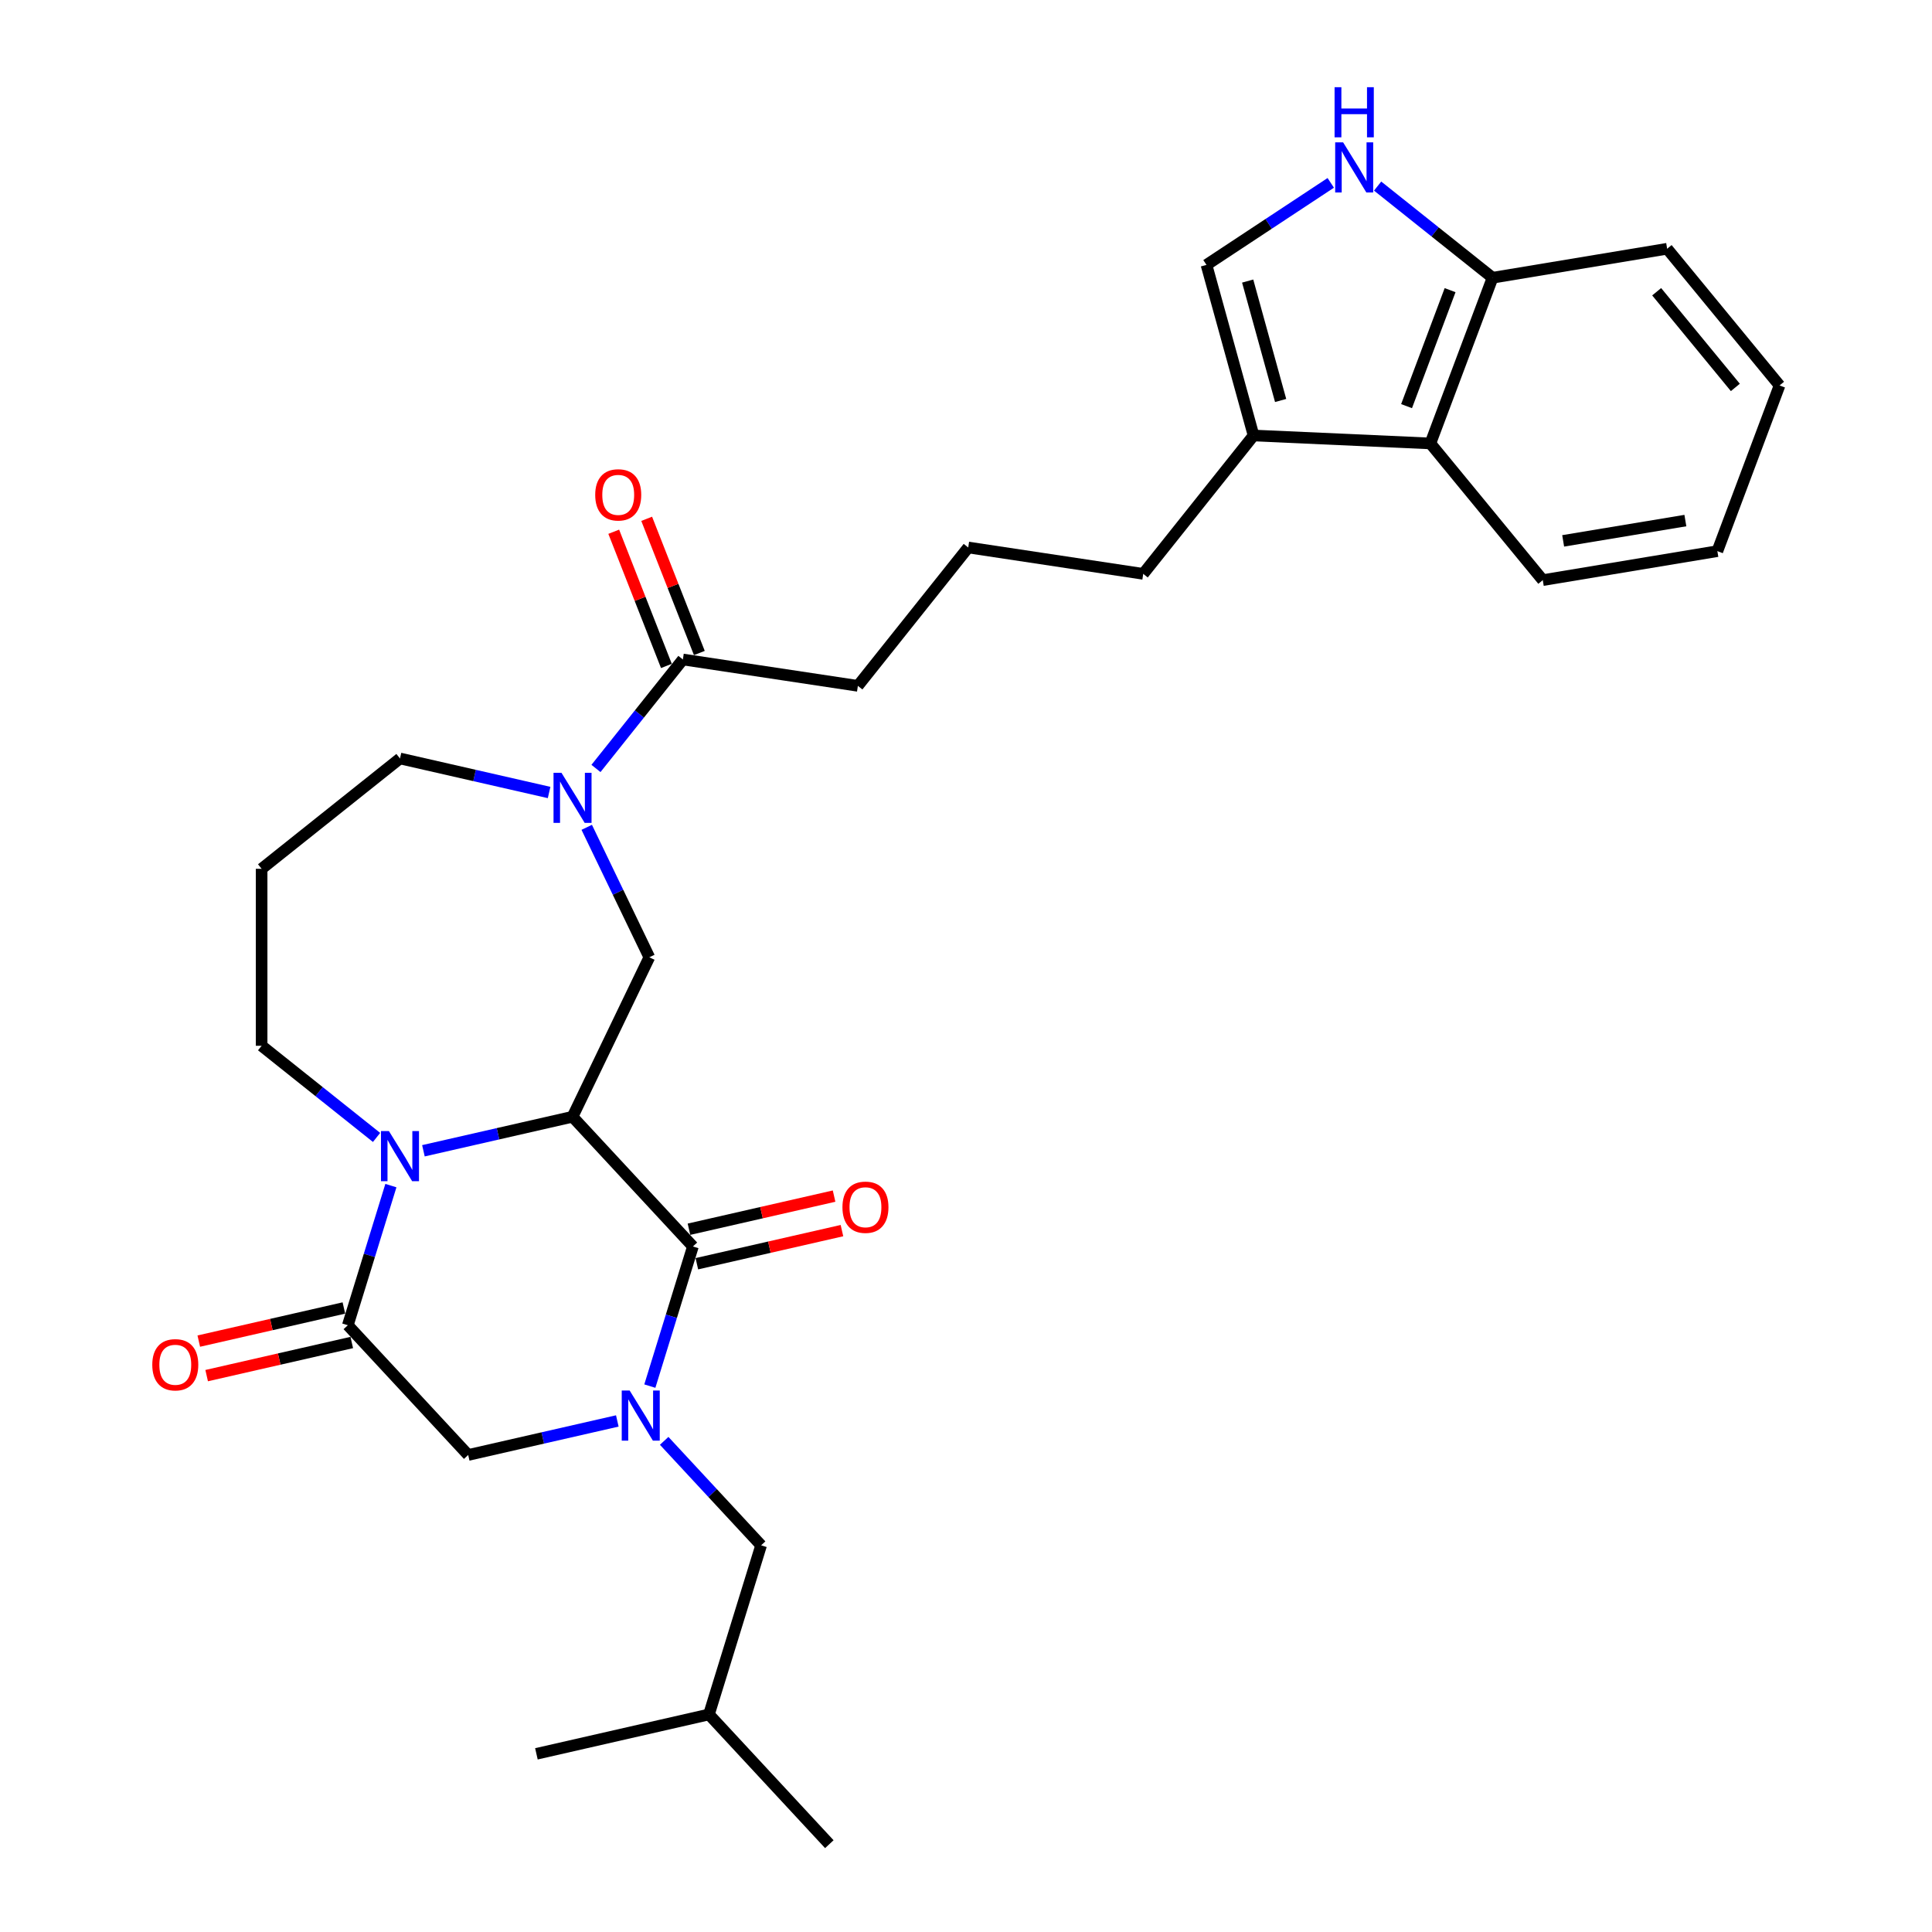 <?xml version='1.0' encoding='iso-8859-1'?>
<svg version='1.1' baseProfile='full'
              xmlns='http://www.w3.org/2000/svg'
                      xmlns:rdkit='http://www.rdkit.org/xml'
                      xmlns:xlink='http://www.w3.org/1999/xlink'
                  xml:space='preserve'
width='1000px' height='1000px' viewBox='0 0 1000 1000'>
<!-- END OF HEADER -->
<rect style='opacity:1.0;fill:#FFFFFF;stroke:none' width='1000' height='1000' x='0' y='0'> </rect>
<path class='bond-0' d='M 296.342,578.026 L 358.648,645.176' style='fill:none;fill-rule:evenodd;stroke:#000000;stroke-width:6px;stroke-linecap:butt;stroke-linejoin:miter;stroke-opacity:1' />
<path class='bond-2' d='M 296.342,578.026 L 257.753,586.834' style='fill:none;fill-rule:evenodd;stroke:#000000;stroke-width:6px;stroke-linecap:butt;stroke-linejoin:miter;stroke-opacity:1' />
<path class='bond-2' d='M 257.753,586.834 L 219.163,595.641' style='fill:none;fill-rule:evenodd;stroke:#0000FF;stroke-width:6px;stroke-linecap:butt;stroke-linejoin:miter;stroke-opacity:1' />
<path class='bond-5' d='M 296.342,578.026 L 336.087,495.494' style='fill:none;fill-rule:evenodd;stroke:#000000;stroke-width:6px;stroke-linecap:butt;stroke-linejoin:miter;stroke-opacity:1' />
<path class='bond-1' d='M 358.648,645.176 L 347.502,681.313' style='fill:none;fill-rule:evenodd;stroke:#000000;stroke-width:6px;stroke-linecap:butt;stroke-linejoin:miter;stroke-opacity:1' />
<path class='bond-1' d='M 347.502,681.313 L 336.355,717.449' style='fill:none;fill-rule:evenodd;stroke:#0000FF;stroke-width:6px;stroke-linecap:butt;stroke-linejoin:miter;stroke-opacity:1' />
<path class='bond-14' d='M 360.687,654.107 L 398.241,645.535' style='fill:none;fill-rule:evenodd;stroke:#000000;stroke-width:6px;stroke-linecap:butt;stroke-linejoin:miter;stroke-opacity:1' />
<path class='bond-14' d='M 398.241,645.535 L 435.795,636.964' style='fill:none;fill-rule:evenodd;stroke:#FF0000;stroke-width:6px;stroke-linecap:butt;stroke-linejoin:miter;stroke-opacity:1' />
<path class='bond-14' d='M 356.61,636.246 L 394.164,627.674' style='fill:none;fill-rule:evenodd;stroke:#000000;stroke-width:6px;stroke-linecap:butt;stroke-linejoin:miter;stroke-opacity:1' />
<path class='bond-14' d='M 394.164,627.674 L 431.719,619.103' style='fill:none;fill-rule:evenodd;stroke:#FF0000;stroke-width:6px;stroke-linecap:butt;stroke-linejoin:miter;stroke-opacity:1' />
<path class='bond-12' d='M 343.776,745.782 L 368.865,772.821' style='fill:none;fill-rule:evenodd;stroke:#0000FF;stroke-width:6px;stroke-linecap:butt;stroke-linejoin:miter;stroke-opacity:1' />
<path class='bond-12' d='M 368.865,772.821 L 393.954,799.861' style='fill:none;fill-rule:evenodd;stroke:#000000;stroke-width:6px;stroke-linecap:butt;stroke-linejoin:miter;stroke-opacity:1' />
<path class='bond-31' d='M 319.519,735.479 L 280.93,744.286' style='fill:none;fill-rule:evenodd;stroke:#0000FF;stroke-width:6px;stroke-linecap:butt;stroke-linejoin:miter;stroke-opacity:1' />
<path class='bond-31' d='M 280.93,744.286 L 242.341,753.094' style='fill:none;fill-rule:evenodd;stroke:#000000;stroke-width:6px;stroke-linecap:butt;stroke-linejoin:miter;stroke-opacity:1' />
<path class='bond-3' d='M 202.327,613.671 L 191.181,649.807' style='fill:none;fill-rule:evenodd;stroke:#0000FF;stroke-width:6px;stroke-linecap:butt;stroke-linejoin:miter;stroke-opacity:1' />
<path class='bond-3' d='M 191.181,649.807 L 180.034,685.944' style='fill:none;fill-rule:evenodd;stroke:#000000;stroke-width:6px;stroke-linecap:butt;stroke-linejoin:miter;stroke-opacity:1' />
<path class='bond-17' d='M 194.906,588.738 L 165.161,565.017' style='fill:none;fill-rule:evenodd;stroke:#0000FF;stroke-width:6px;stroke-linecap:butt;stroke-linejoin:miter;stroke-opacity:1' />
<path class='bond-17' d='M 165.161,565.017 L 135.416,541.296' style='fill:none;fill-rule:evenodd;stroke:#000000;stroke-width:6px;stroke-linecap:butt;stroke-linejoin:miter;stroke-opacity:1' />
<path class='bond-6' d='M 180.034,685.944 L 242.341,753.094' style='fill:none;fill-rule:evenodd;stroke:#000000;stroke-width:6px;stroke-linecap:butt;stroke-linejoin:miter;stroke-opacity:1' />
<path class='bond-15' d='M 177.996,677.013 L 140.441,685.585' style='fill:none;fill-rule:evenodd;stroke:#000000;stroke-width:6px;stroke-linecap:butt;stroke-linejoin:miter;stroke-opacity:1' />
<path class='bond-15' d='M 140.441,685.585 L 102.887,694.156' style='fill:none;fill-rule:evenodd;stroke:#FF0000;stroke-width:6px;stroke-linecap:butt;stroke-linejoin:miter;stroke-opacity:1' />
<path class='bond-15' d='M 182.073,694.875 L 144.518,703.446' style='fill:none;fill-rule:evenodd;stroke:#000000;stroke-width:6px;stroke-linecap:butt;stroke-linejoin:miter;stroke-opacity:1' />
<path class='bond-15' d='M 144.518,703.446 L 106.964,712.018' style='fill:none;fill-rule:evenodd;stroke:#FF0000;stroke-width:6px;stroke-linecap:butt;stroke-linejoin:miter;stroke-opacity:1' />
<path class='bond-4' d='M 303.691,428.223 L 319.889,461.858' style='fill:none;fill-rule:evenodd;stroke:#0000FF;stroke-width:6px;stroke-linecap:butt;stroke-linejoin:miter;stroke-opacity:1' />
<path class='bond-4' d='M 319.889,461.858 L 336.087,495.494' style='fill:none;fill-rule:evenodd;stroke:#000000;stroke-width:6px;stroke-linecap:butt;stroke-linejoin:miter;stroke-opacity:1' />
<path class='bond-9' d='M 308.47,397.753 L 330.963,369.548' style='fill:none;fill-rule:evenodd;stroke:#0000FF;stroke-width:6px;stroke-linecap:butt;stroke-linejoin:miter;stroke-opacity:1' />
<path class='bond-9' d='M 330.963,369.548 L 353.456,341.343' style='fill:none;fill-rule:evenodd;stroke:#000000;stroke-width:6px;stroke-linecap:butt;stroke-linejoin:miter;stroke-opacity:1' />
<path class='bond-19' d='M 284.214,410.193 L 245.624,401.385' style='fill:none;fill-rule:evenodd;stroke:#0000FF;stroke-width:6px;stroke-linecap:butt;stroke-linejoin:miter;stroke-opacity:1' />
<path class='bond-19' d='M 245.624,401.385 L 207.035,392.578' style='fill:none;fill-rule:evenodd;stroke:#000000;stroke-width:6px;stroke-linecap:butt;stroke-linejoin:miter;stroke-opacity:1' />
<path class='bond-7' d='M 688.798,94.65 L 656.637,115.879' style='fill:none;fill-rule:evenodd;stroke:#0000FF;stroke-width:6px;stroke-linecap:butt;stroke-linejoin:miter;stroke-opacity:1' />
<path class='bond-7' d='M 656.637,115.879 L 624.476,137.108' style='fill:none;fill-rule:evenodd;stroke:#000000;stroke-width:6px;stroke-linecap:butt;stroke-linejoin:miter;stroke-opacity:1' />
<path class='bond-32' d='M 713.054,96.316 L 742.8,120.037' style='fill:none;fill-rule:evenodd;stroke:#0000FF;stroke-width:6px;stroke-linecap:butt;stroke-linejoin:miter;stroke-opacity:1' />
<path class='bond-32' d='M 742.8,120.037 L 772.545,143.758' style='fill:none;fill-rule:evenodd;stroke:#000000;stroke-width:6px;stroke-linecap:butt;stroke-linejoin:miter;stroke-opacity:1' />
<path class='bond-8' d='M 624.476,137.108 L 648.846,225.411' style='fill:none;fill-rule:evenodd;stroke:#000000;stroke-width:6px;stroke-linecap:butt;stroke-linejoin:miter;stroke-opacity:1' />
<path class='bond-8' d='M 645.792,145.479 L 662.851,207.291' style='fill:none;fill-rule:evenodd;stroke:#000000;stroke-width:6px;stroke-linecap:butt;stroke-linejoin:miter;stroke-opacity:1' />
<path class='bond-16' d='M 361.983,337.996 L 348.353,303.265' style='fill:none;fill-rule:evenodd;stroke:#000000;stroke-width:6px;stroke-linecap:butt;stroke-linejoin:miter;stroke-opacity:1' />
<path class='bond-16' d='M 348.353,303.265 L 334.722,268.535' style='fill:none;fill-rule:evenodd;stroke:#FF0000;stroke-width:6px;stroke-linecap:butt;stroke-linejoin:miter;stroke-opacity:1' />
<path class='bond-16' d='M 344.929,344.689 L 331.298,309.959' style='fill:none;fill-rule:evenodd;stroke:#000000;stroke-width:6px;stroke-linecap:butt;stroke-linejoin:miter;stroke-opacity:1' />
<path class='bond-16' d='M 331.298,309.959 L 317.668,275.228' style='fill:none;fill-rule:evenodd;stroke:#FF0000;stroke-width:6px;stroke-linecap:butt;stroke-linejoin:miter;stroke-opacity:1' />
<path class='bond-20' d='M 353.456,341.343 L 444.037,354.995' style='fill:none;fill-rule:evenodd;stroke:#000000;stroke-width:6px;stroke-linecap:butt;stroke-linejoin:miter;stroke-opacity:1' />
<path class='bond-10' d='M 648.846,225.411 L 591.732,297.029' style='fill:none;fill-rule:evenodd;stroke:#000000;stroke-width:6px;stroke-linecap:butt;stroke-linejoin:miter;stroke-opacity:1' />
<path class='bond-11' d='M 648.846,225.411 L 740.357,229.52' style='fill:none;fill-rule:evenodd;stroke:#000000;stroke-width:6px;stroke-linecap:butt;stroke-linejoin:miter;stroke-opacity:1' />
<path class='bond-13' d='M 740.357,229.52 L 772.545,143.758' style='fill:none;fill-rule:evenodd;stroke:#000000;stroke-width:6px;stroke-linecap:butt;stroke-linejoin:miter;stroke-opacity:1' />
<path class='bond-13' d='M 728.033,210.219 L 750.564,150.185' style='fill:none;fill-rule:evenodd;stroke:#000000;stroke-width:6px;stroke-linecap:butt;stroke-linejoin:miter;stroke-opacity:1' />
<path class='bond-24' d='M 740.357,229.52 L 798.537,300.277' style='fill:none;fill-rule:evenodd;stroke:#000000;stroke-width:6px;stroke-linecap:butt;stroke-linejoin:miter;stroke-opacity:1' />
<path class='bond-23' d='M 393.954,799.861 L 366.954,887.395' style='fill:none;fill-rule:evenodd;stroke:#000000;stroke-width:6px;stroke-linecap:butt;stroke-linejoin:miter;stroke-opacity:1' />
<path class='bond-25' d='M 772.545,143.758 L 862.911,128.751' style='fill:none;fill-rule:evenodd;stroke:#000000;stroke-width:6px;stroke-linecap:butt;stroke-linejoin:miter;stroke-opacity:1' />
<path class='bond-18' d='M 135.416,541.296 L 135.416,449.692' style='fill:none;fill-rule:evenodd;stroke:#000000;stroke-width:6px;stroke-linecap:butt;stroke-linejoin:miter;stroke-opacity:1' />
<path class='bond-30' d='M 135.416,449.692 L 207.035,392.578' style='fill:none;fill-rule:evenodd;stroke:#000000;stroke-width:6px;stroke-linecap:butt;stroke-linejoin:miter;stroke-opacity:1' />
<path class='bond-22' d='M 444.037,354.995 L 501.151,283.377' style='fill:none;fill-rule:evenodd;stroke:#000000;stroke-width:6px;stroke-linecap:butt;stroke-linejoin:miter;stroke-opacity:1' />
<path class='bond-21' d='M 591.732,297.029 L 501.151,283.377' style='fill:none;fill-rule:evenodd;stroke:#000000;stroke-width:6px;stroke-linecap:butt;stroke-linejoin:miter;stroke-opacity:1' />
<path class='bond-26' d='M 366.954,887.395 L 429.26,954.545' style='fill:none;fill-rule:evenodd;stroke:#000000;stroke-width:6px;stroke-linecap:butt;stroke-linejoin:miter;stroke-opacity:1' />
<path class='bond-27' d='M 366.954,887.395 L 277.646,907.779' style='fill:none;fill-rule:evenodd;stroke:#000000;stroke-width:6px;stroke-linecap:butt;stroke-linejoin:miter;stroke-opacity:1' />
<path class='bond-28' d='M 798.537,300.277 L 888.903,285.27' style='fill:none;fill-rule:evenodd;stroke:#000000;stroke-width:6px;stroke-linecap:butt;stroke-linejoin:miter;stroke-opacity:1' />
<path class='bond-28' d='M 809.09,279.953 L 872.347,269.448' style='fill:none;fill-rule:evenodd;stroke:#000000;stroke-width:6px;stroke-linecap:butt;stroke-linejoin:miter;stroke-opacity:1' />
<path class='bond-33' d='M 862.911,128.751 L 921.09,199.508' style='fill:none;fill-rule:evenodd;stroke:#000000;stroke-width:6px;stroke-linecap:butt;stroke-linejoin:miter;stroke-opacity:1' />
<path class='bond-33' d='M 857.487,151.001 L 898.212,200.53' style='fill:none;fill-rule:evenodd;stroke:#000000;stroke-width:6px;stroke-linecap:butt;stroke-linejoin:miter;stroke-opacity:1' />
<path class='bond-29' d='M 888.903,285.27 L 921.09,199.508' style='fill:none;fill-rule:evenodd;stroke:#000000;stroke-width:6px;stroke-linecap:butt;stroke-linejoin:miter;stroke-opacity:1' />
<path  class='atom-2' d='M 325.913 719.739
L 334.414 733.48
Q 335.257 734.836, 336.613 737.291
Q 337.968 739.746, 338.042 739.892
L 338.042 719.739
L 341.486 719.739
L 341.486 745.682
L 337.932 745.682
L 328.808 730.659
Q 327.745 728.9, 326.61 726.884
Q 325.51 724.869, 325.181 724.246
L 325.181 745.682
L 321.81 745.682
L 321.81 719.739
L 325.913 719.739
' fill='#0000FF'/>
<path  class='atom-3' d='M 201.3 585.439
L 209.801 599.179
Q 210.644 600.535, 212 602.99
Q 213.356 605.445, 213.429 605.591
L 213.429 585.439
L 216.873 585.439
L 216.873 611.381
L 213.319 611.381
L 204.195 596.358
Q 203.133 594.599, 201.997 592.584
Q 200.897 590.568, 200.568 589.945
L 200.568 611.381
L 197.197 611.381
L 197.197 585.439
L 201.3 585.439
' fill='#0000FF'/>
<path  class='atom-5' d='M 290.608 399.99
L 299.108 413.731
Q 299.951 415.087, 301.307 417.542
Q 302.663 419.997, 302.736 420.143
L 302.736 399.99
L 306.18 399.99
L 306.18 425.932
L 302.626 425.932
L 293.502 410.909
Q 292.44 409.151, 291.304 407.135
Q 290.205 405.12, 289.875 404.497
L 289.875 425.932
L 286.504 425.932
L 286.504 399.99
L 290.608 399.99
' fill='#0000FF'/>
<path  class='atom-8' d='M 695.192 73.672
L 703.692 87.413
Q 704.535 88.769, 705.891 91.224
Q 707.247 93.679, 707.32 93.825
L 707.32 73.672
L 710.764 73.672
L 710.764 99.615
L 707.21 99.615
L 698.086 84.592
Q 697.024 82.833, 695.888 80.818
Q 694.788 78.802, 694.459 78.179
L 694.459 99.615
L 691.088 99.615
L 691.088 73.672
L 695.192 73.672
' fill='#0000FF'/>
<path  class='atom-8' d='M 690.776 45.136
L 694.294 45.136
L 694.294 56.165
L 707.558 56.165
L 707.558 45.136
L 711.076 45.136
L 711.076 71.078
L 707.558 71.078
L 707.558 59.096
L 694.294 59.096
L 694.294 71.078
L 690.776 71.078
L 690.776 45.136
' fill='#0000FF'/>
<path  class='atom-15' d='M 436.047 624.866
Q 436.047 618.637, 439.125 615.156
Q 442.203 611.675, 447.956 611.675
Q 453.708 611.675, 456.786 615.156
Q 459.864 618.637, 459.864 624.866
Q 459.864 631.168, 456.75 634.759
Q 453.635 638.313, 447.956 638.313
Q 442.24 638.313, 439.125 634.759
Q 436.047 631.205, 436.047 624.866
M 447.956 635.382
Q 451.913 635.382, 454.038 632.744
Q 456.2 630.069, 456.2 624.866
Q 456.2 619.773, 454.038 617.208
Q 451.913 614.606, 447.956 614.606
Q 443.998 614.606, 441.837 617.171
Q 439.711 619.736, 439.711 624.866
Q 439.711 630.106, 441.837 632.744
Q 443.998 635.382, 447.956 635.382
' fill='#FF0000'/>
<path  class='atom-16' d='M 78.818 706.401
Q 78.818 700.172, 81.896 696.691
Q 84.974 693.21, 90.727 693.21
Q 96.48 693.21, 99.558 696.691
Q 102.635 700.172, 102.635 706.401
Q 102.635 712.703, 99.521 716.294
Q 96.406 719.848, 90.727 719.848
Q 85.011 719.848, 81.896 716.294
Q 78.818 712.74, 78.818 706.401
M 90.727 716.917
Q 94.684 716.917, 96.809 714.279
Q 98.971 711.604, 98.971 706.401
Q 98.971 701.308, 96.809 698.743
Q 94.684 696.141, 90.727 696.141
Q 86.77 696.141, 84.608 698.706
Q 82.483 701.271, 82.483 706.401
Q 82.483 711.641, 84.608 714.279
Q 86.77 716.917, 90.727 716.917
' fill='#FF0000'/>
<path  class='atom-17' d='M 308.081 256.144
Q 308.081 249.915, 311.159 246.434
Q 314.237 242.953, 319.989 242.953
Q 325.742 242.953, 328.82 246.434
Q 331.898 249.915, 331.898 256.144
Q 331.898 262.447, 328.783 266.037
Q 325.669 269.592, 319.989 269.592
Q 314.273 269.592, 311.159 266.037
Q 308.081 262.483, 308.081 256.144
M 319.989 266.66
Q 323.947 266.66, 326.072 264.022
Q 328.234 261.347, 328.234 256.144
Q 328.234 251.051, 326.072 248.486
Q 323.947 245.885, 319.989 245.885
Q 316.032 245.885, 313.87 248.449
Q 311.745 251.014, 311.745 256.144
Q 311.745 261.384, 313.87 264.022
Q 316.032 266.66, 319.989 266.66
' fill='#FF0000'/>
</svg>
